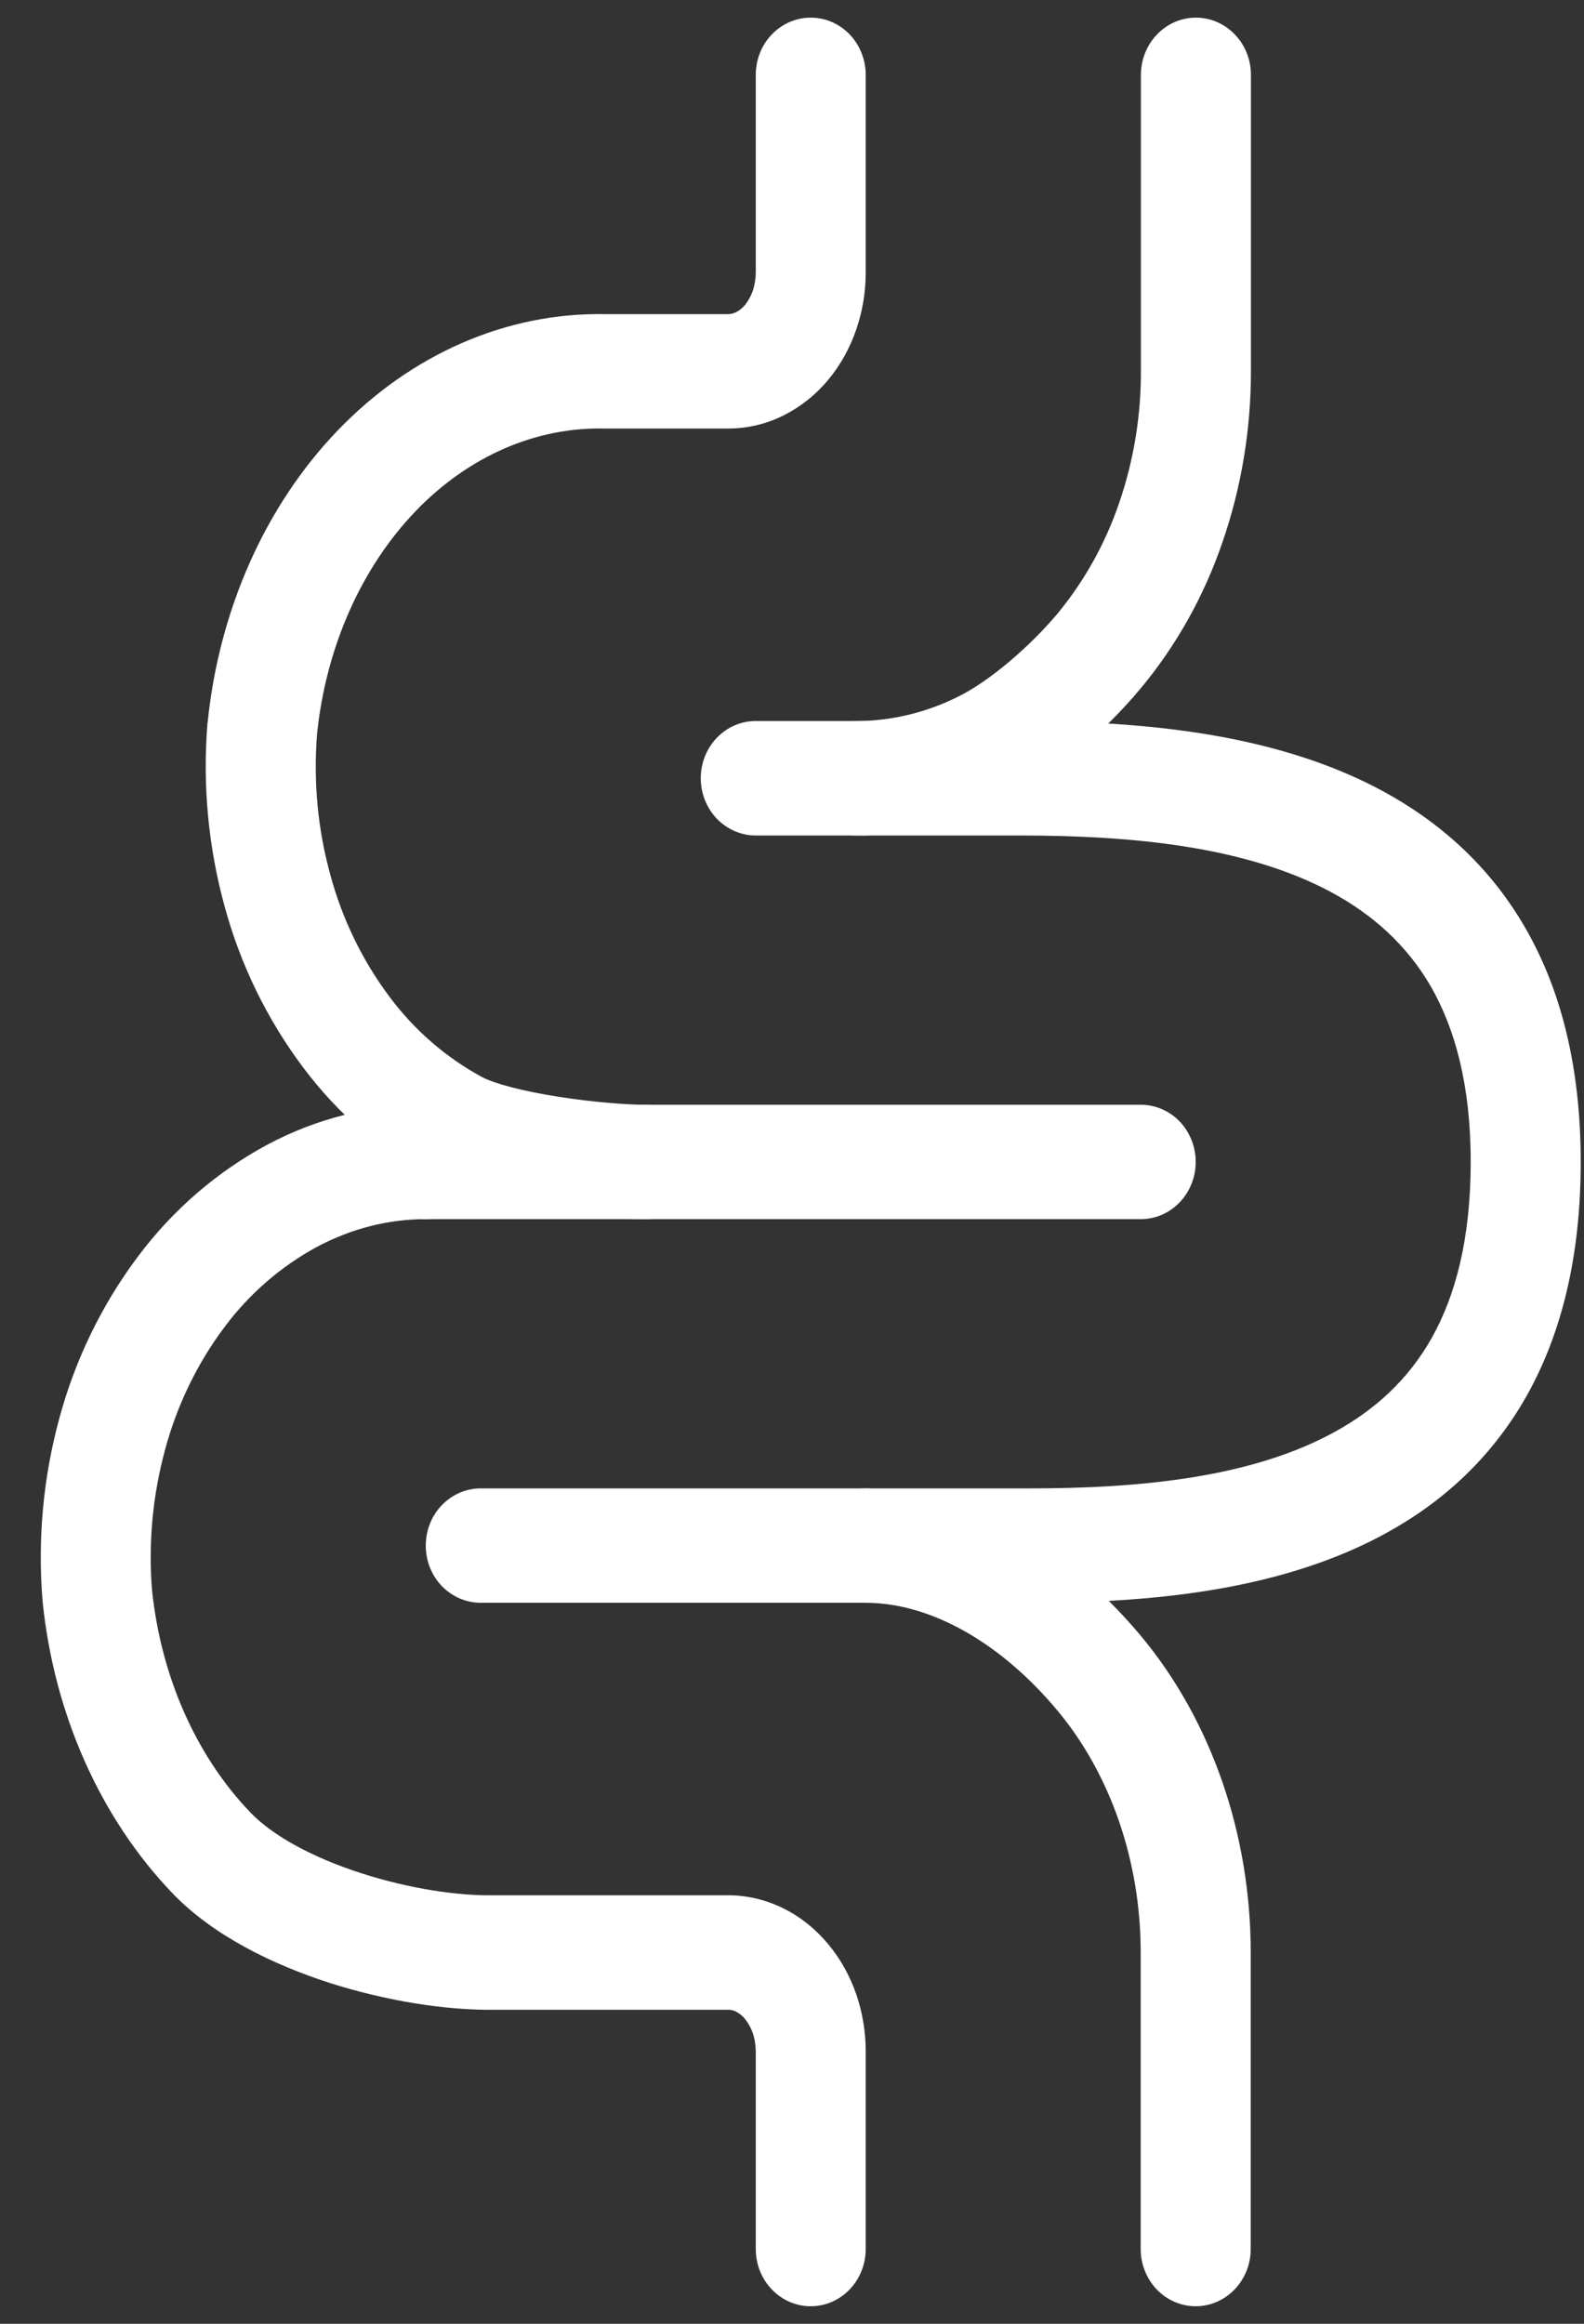 <svg width="15" height="22" viewBox="0 0 15 22" fill="none" xmlns="http://www.w3.org/2000/svg">
<rect x="0" y="0" width="15" height="22" fill="#333333" stroke="none"/>
<path fill-rule="evenodd" clip-rule="evenodd" d="M7.677 0.167C7.816 0.167 7.948 0.224 8.046 0.326C8.143 0.427 8.198 0.565 8.198 0.709V2.58C8.198 2.764 8.168 2.948 8.108 3.121C8.048 3.295 7.959 3.457 7.842 3.597C7.725 3.738 7.581 3.852 7.42 3.933C7.256 4.015 7.077 4.057 6.896 4.057H5.719C5.078 4.044 4.441 4.314 3.935 4.84C3.428 5.368 3.09 6.114 3.003 6.942C2.966 7.396 3.009 7.852 3.128 8.282C3.241 8.701 3.431 9.093 3.688 9.436C3.924 9.753 4.223 10.012 4.565 10.197C4.683 10.259 4.946 10.33 5.286 10.383C5.609 10.434 5.929 10.459 6.115 10.459C6.254 10.459 6.386 10.516 6.484 10.617C6.581 10.719 6.636 10.857 6.636 11C6.636 11.144 6.581 11.282 6.484 11.383C6.386 11.485 6.254 11.542 6.115 11.542C5.866 11.542 5.493 11.512 5.13 11.455C4.785 11.401 4.373 11.311 4.091 11.162C3.616 10.906 3.199 10.545 2.87 10.105C2.53 9.652 2.277 9.134 2.127 8.581C1.972 8.017 1.917 7.428 1.965 6.844L1.967 6.833C2.076 5.776 2.509 4.792 3.198 4.075C3.889 3.357 4.791 2.956 5.735 2.974H6.896C6.919 2.974 6.944 2.968 6.971 2.955C7.004 2.939 7.032 2.915 7.056 2.886C7.087 2.847 7.111 2.802 7.128 2.755C7.147 2.698 7.156 2.639 7.157 2.58V0.709C7.157 0.565 7.211 0.427 7.309 0.326C7.407 0.224 7.539 0.167 7.677 0.167Z" fill="white"/>
<path fill-rule="evenodd" clip-rule="evenodd" d="M2.528 10.839C2.993 10.59 3.509 10.46 4.032 10.459C4.17 10.459 4.302 10.516 4.4 10.617C4.498 10.719 4.552 10.857 4.552 11C4.552 11.144 4.498 11.282 4.4 11.383C4.302 11.485 4.17 11.542 4.032 11.542C3.68 11.542 3.33 11.63 3.002 11.804C2.661 11.989 2.361 12.248 2.125 12.565C1.868 12.908 1.678 13.3 1.565 13.718C1.446 14.153 1.403 14.607 1.44 15.058C1.527 15.886 1.865 16.633 2.372 17.16C2.585 17.382 2.965 17.588 3.426 17.736C3.88 17.882 4.345 17.95 4.676 17.943H6.896C7.078 17.943 7.257 17.987 7.42 18.068C7.582 18.148 7.725 18.264 7.841 18.404C7.959 18.544 8.048 18.706 8.108 18.879C8.168 19.053 8.198 19.237 8.198 19.421V21.292C8.198 21.436 8.143 21.573 8.046 21.675C7.948 21.777 7.816 21.834 7.677 21.834C7.539 21.834 7.407 21.777 7.309 21.675C7.211 21.573 7.157 21.436 7.157 21.292V19.421C7.156 19.361 7.147 19.302 7.128 19.246C7.111 19.198 7.087 19.154 7.055 19.114C7.032 19.086 7.003 19.062 6.971 19.045C6.948 19.033 6.922 19.026 6.896 19.027H4.692C4.232 19.035 3.657 18.944 3.119 18.772C2.586 18.6 2.021 18.327 1.635 17.926C0.946 17.208 0.513 16.224 0.404 15.168L0.403 15.156C0.355 14.572 0.409 13.984 0.564 13.42C0.714 12.866 0.967 12.348 1.307 11.895C1.636 11.455 2.053 11.095 2.528 10.839ZM11.325 0.167C11.463 0.167 11.595 0.224 11.693 0.326C11.791 0.427 11.846 0.565 11.846 0.709V3.516C11.846 4.068 11.755 4.617 11.577 5.131C11.404 5.639 11.141 6.11 10.802 6.517C10.711 6.627 10.609 6.737 10.495 6.85C11.36 6.902 12.293 7.059 13.084 7.484C13.621 7.773 14.101 8.19 14.443 8.783C14.785 9.375 14.969 10.109 14.969 11C14.969 11.889 14.79 12.621 14.458 13.213C14.124 13.806 13.656 14.224 13.127 14.514C12.326 14.954 11.375 15.109 10.5 15.156C10.606 15.261 10.706 15.371 10.801 15.484C11.475 16.291 11.844 17.372 11.844 18.485V21.292C11.844 21.436 11.789 21.573 11.691 21.675C11.593 21.777 11.461 21.834 11.323 21.834C11.185 21.834 11.052 21.777 10.954 21.675C10.857 21.573 10.802 21.436 10.802 21.292V18.485C10.802 17.614 10.512 16.791 10.014 16.195C9.488 15.564 8.825 15.175 8.198 15.174C8.06 15.174 7.928 15.117 7.83 15.016C7.732 14.914 7.677 14.776 7.677 14.633C7.677 14.489 7.732 14.351 7.83 14.25C7.928 14.148 8.06 14.091 8.198 14.091H9.759C10.789 14.091 11.849 13.991 12.64 13.556C13.024 13.345 13.338 13.058 13.559 12.665C13.78 12.271 13.927 11.736 13.927 11C13.927 10.267 13.776 9.734 13.55 9.34C13.323 8.948 13.001 8.659 12.605 8.446C11.791 8.009 10.706 7.91 9.664 7.91H8.103C7.965 7.91 7.833 7.853 7.735 7.751C7.638 7.65 7.583 7.512 7.583 7.368C7.583 7.225 7.638 7.087 7.735 6.985C7.833 6.884 7.965 6.827 8.103 6.827H8.105C8.441 6.826 8.773 6.746 9.076 6.594C9.372 6.448 9.757 6.117 10.016 5.807C10.27 5.499 10.466 5.146 10.597 4.765C10.735 4.364 10.805 3.941 10.804 3.516V0.709C10.804 0.565 10.859 0.427 10.957 0.326C11.054 0.224 11.187 0.167 11.325 0.167Z" fill="white"/>
<path fill-rule="evenodd" clip-rule="evenodd" d="M3.511 11C3.511 10.857 3.566 10.719 3.663 10.617C3.761 10.516 3.893 10.459 4.032 10.459H10.802C10.941 10.459 11.073 10.516 11.171 10.617C11.268 10.719 11.323 10.857 11.323 11C11.323 11.144 11.268 11.282 11.171 11.383C11.073 11.485 10.941 11.542 10.802 11.542H4.032C3.893 11.542 3.761 11.485 3.663 11.383C3.566 11.282 3.511 11.144 3.511 11ZM6.636 7.368C6.636 7.224 6.691 7.086 6.788 6.985C6.886 6.883 7.018 6.826 7.157 6.826H8.198C8.336 6.826 8.469 6.883 8.567 6.985C8.664 7.086 8.719 7.224 8.719 7.368C8.719 7.511 8.664 7.649 8.567 7.751C8.469 7.852 8.336 7.91 8.198 7.91H7.157C7.018 7.91 6.886 7.852 6.788 7.751C6.691 7.649 6.636 7.511 6.636 7.368ZM4.032 14.633C4.032 14.489 4.086 14.351 4.184 14.25C4.282 14.148 4.414 14.091 4.552 14.091H8.198C8.336 14.091 8.469 14.148 8.567 14.25C8.664 14.351 8.719 14.489 8.719 14.633C8.719 14.776 8.664 14.914 8.567 15.016C8.469 15.117 8.336 15.174 8.198 15.174H4.552C4.414 15.174 4.282 15.117 4.184 15.016C4.086 14.914 4.032 14.776 4.032 14.633Z" fill="white"/>
</svg>
